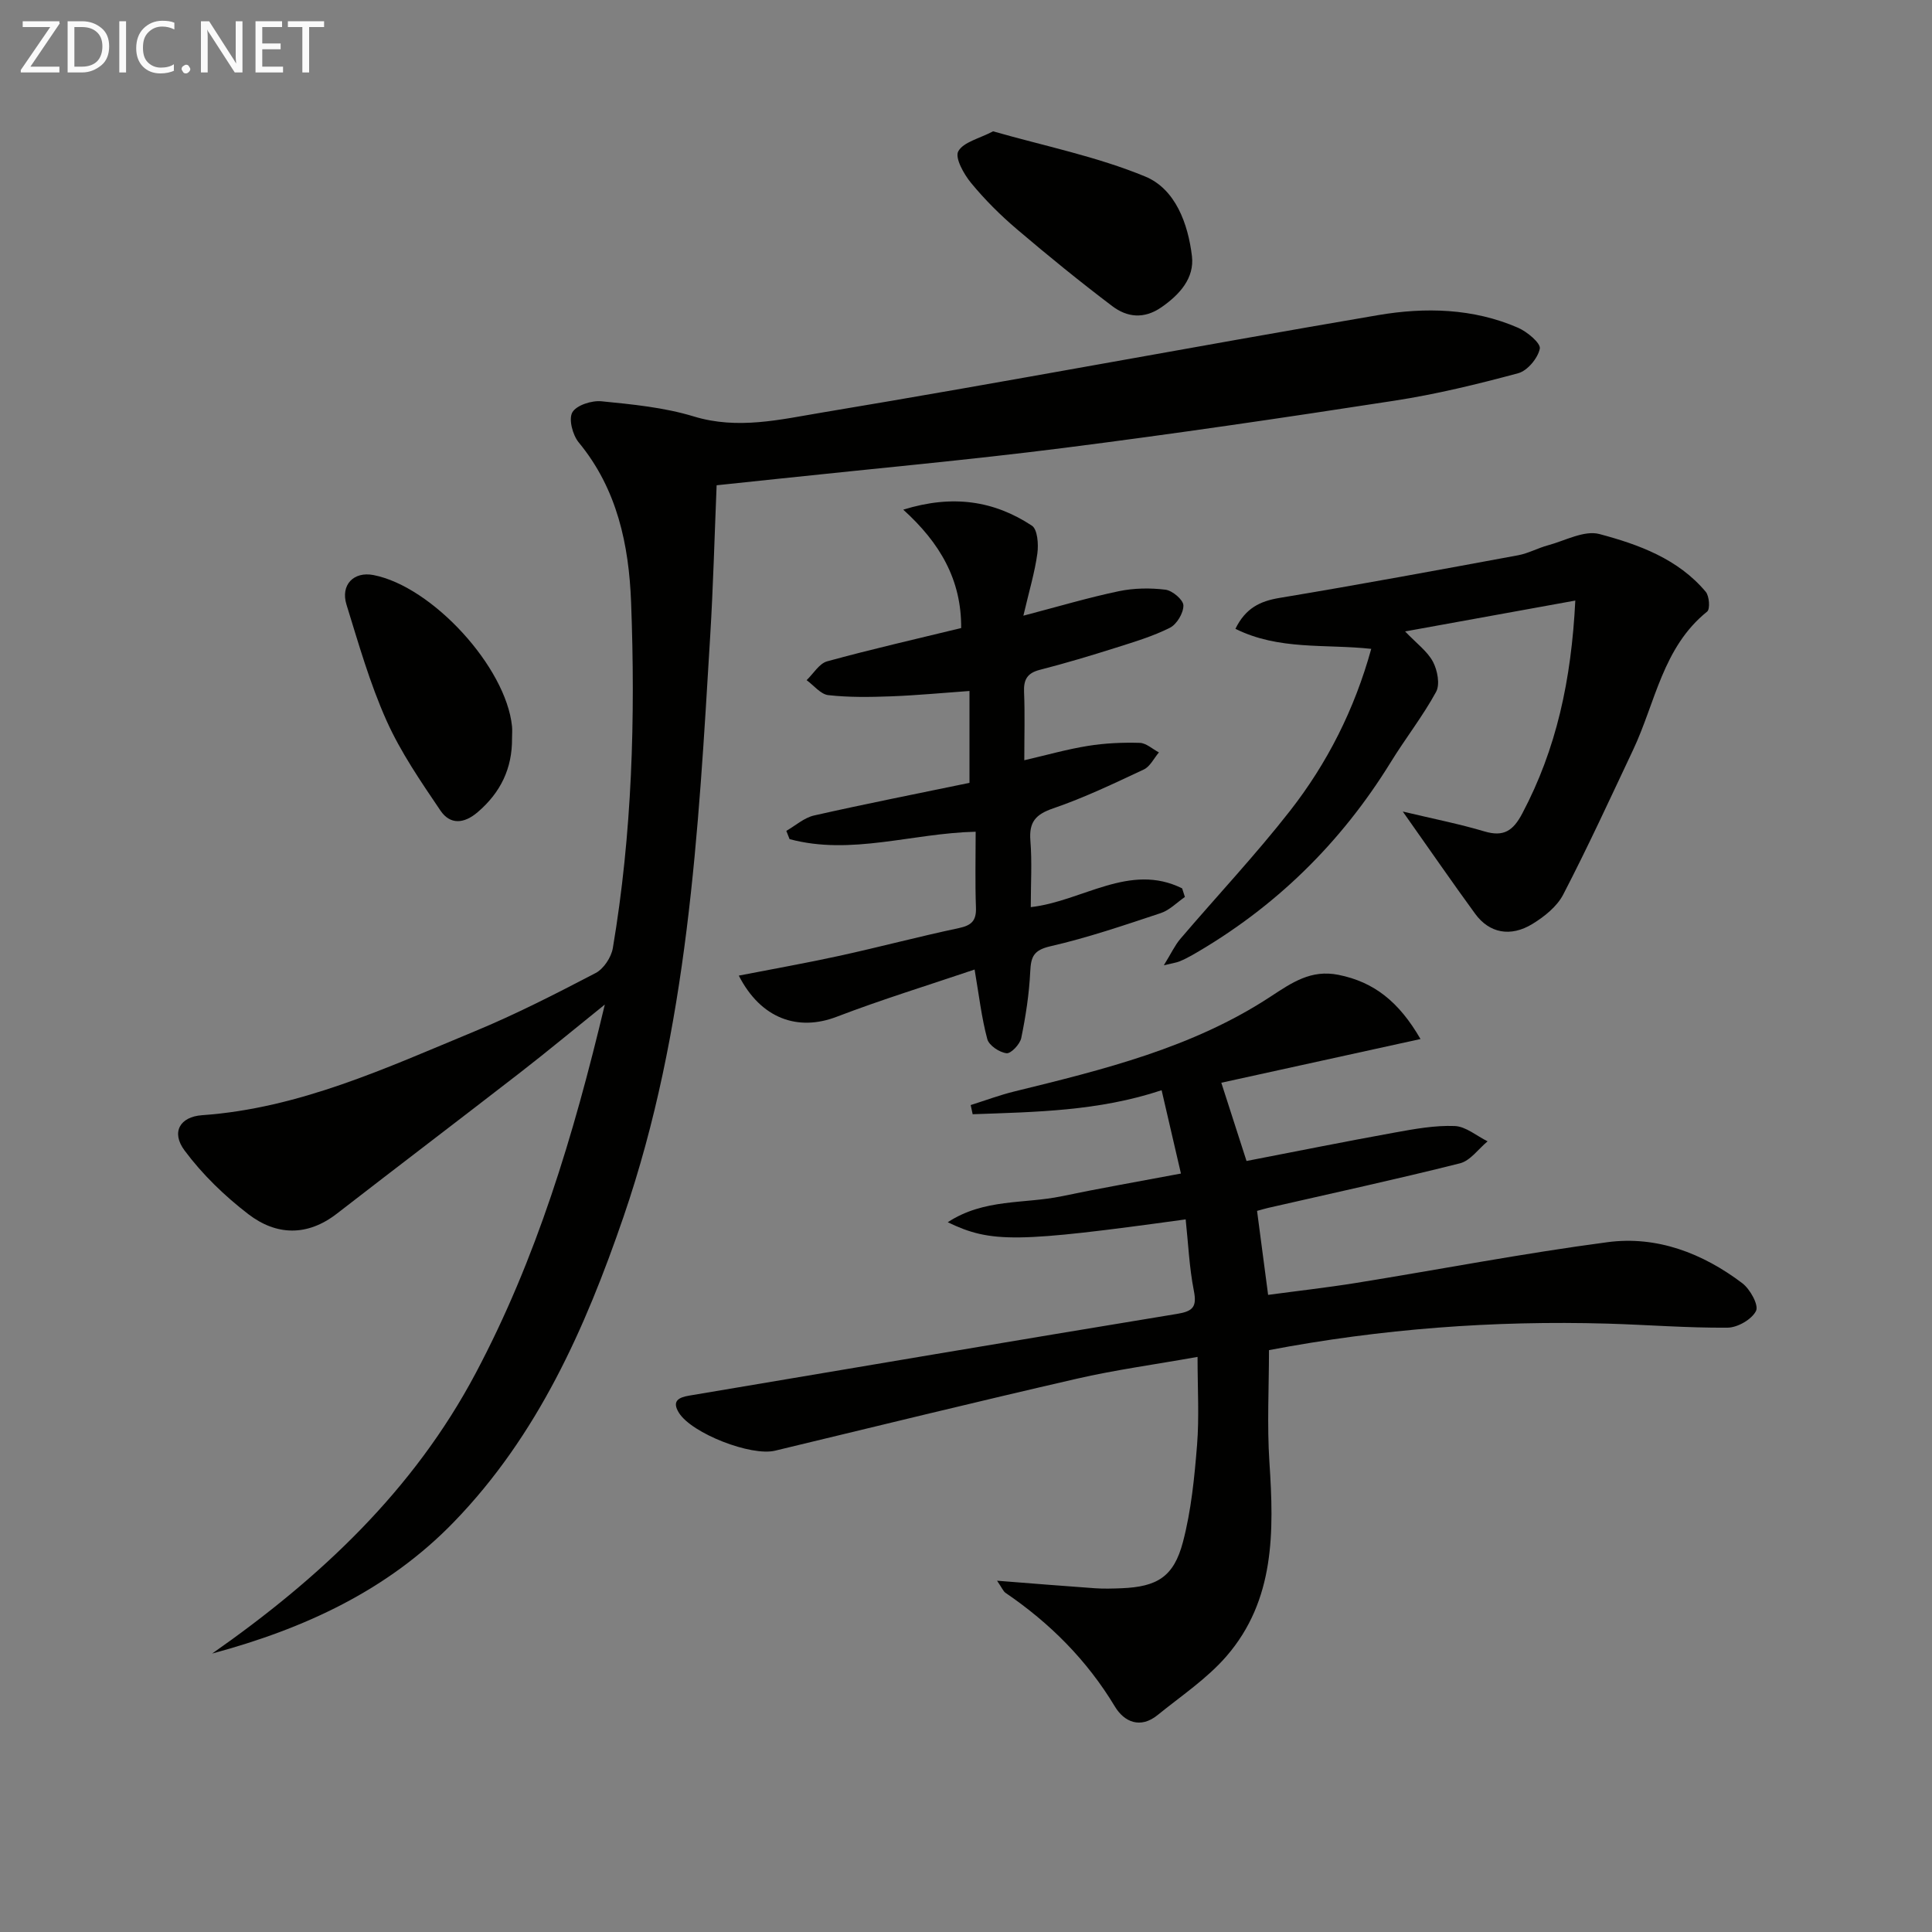 <svg enable-background="new 0 0 400 400" viewBox="0 0 400 400" xmlns="http://www.w3.org/2000/svg"><rect x="0" y="0" width="400" height="400" fill="#808080" stroke="none"/><path d="m43.92 342.35c22.36-15.64 41.7-33.78 54.57-58.05 12.54-23.64 20.21-48.96 26.73-76.32-6.55 5.27-11.96 9.77-17.52 14.08-12.62 9.78-25.33 19.43-37.95 29.21-6.14 4.76-12.55 4.54-18.32.12-4.92-3.77-9.55-8.25-13.23-13.21-2.81-3.78-.94-6.97 3.64-7.29 20.14-1.42 38.13-9.79 56.35-17.33 8.58-3.55 16.88-7.8 25.12-12.1 1.67-.87 3.24-3.25 3.57-5.16 4-23.72 4.69-47.67 3.78-71.62-.45-11.84-2.86-23.42-10.84-33.08-1.26-1.53-2.13-4.82-1.32-6.23.85-1.48 4.02-2.49 6.03-2.29 6.42.64 12.98 1.27 19.11 3.14 9.1 2.78 17.94.63 26.58-.81 38.43-6.39 76.72-13.63 115.13-20.17 9.7-1.65 19.64-1.43 28.95 2.62 1.89.82 4.73 3.2 4.5 4.33-.4 1.97-2.56 4.57-4.47 5.08-8.45 2.28-17 4.36-25.64 5.69-22.81 3.52-45.64 6.88-68.53 9.79-19.61 2.49-39.31 4.27-58.97 6.37-4.12.44-8.24.87-12.82 1.35-.43 10.4-.7 20.82-1.33 31.21-2.45 40.62-4.58 81.33-17.96 120.28-7.92 23.07-17.76 45.23-35.07 63.11-13.76 14.24-31.11 22.17-50.09 27.28z" fill="#010100"/><path d="m206.43 327.27c7.52.59 13.89 1.11 20.27 1.56 1.82.13 3.66.07 5.49 0 7.37-.3 10.83-2.34 12.73-9.59 1.71-6.51 2.38-13.36 2.92-20.1.46-5.76.1-11.58.1-18.21-8.9 1.59-17.06 2.69-25.05 4.53-20.85 4.79-41.63 9.88-62.43 14.89-4.94 1.19-17.17-3.54-19.88-7.82-1.56-2.48-.05-3.22 2.1-3.58 33.68-5.67 67.35-11.39 101.05-16.93 3.29-.54 4.1-1.47 3.44-4.81-.95-4.84-1.16-9.83-1.69-14.75-34.93 4.82-40.26 4.93-49.26.59 7.52-4.93 15.88-3.77 23.53-5.37 7.93-1.66 15.92-3.04 24.75-4.71-1.23-5.31-2.54-10.97-4-17.25-13.09 4.35-26.12 4.5-39.12 4.97-.14-.63-.28-1.27-.41-1.9 3.02-.95 6-2.07 9.06-2.82 18.42-4.52 36.88-9.04 52.99-19.61 4.47-2.93 8.41-5.67 14.09-4.53 7.36 1.47 12.53 5.57 16.99 13.29-14.37 3.15-27.99 6.14-41.24 9.05 1.71 5.32 3.4 10.57 5.22 16.2 9.99-1.93 20.35-4.02 30.75-5.9 4.08-.74 8.26-1.5 12.35-1.34 2.31.09 4.54 2.05 6.81 3.17-1.89 1.56-3.56 4-5.71 4.55-13.19 3.32-26.49 6.2-39.76 9.24-.63.14-1.24.34-2.26.61.74 5.62 1.46 11.12 2.29 17.39 5.92-.8 12.08-1.49 18.2-2.47 17.36-2.8 34.65-6.14 52.07-8.44 10.24-1.36 19.7 2.29 27.9 8.49 1.61 1.22 3.44 4.52 2.85 5.73-.85 1.75-3.81 3.46-5.89 3.48-8.3.07-16.6-.6-24.91-.84-23.51-.67-46.85 1.08-70.04 5.49 0 7.75-.42 15.51.09 23.21.95 14.34 1.17 28.54-8.9 40.17-4.05 4.67-9.4 8.23-14.26 12.18-3.55 2.88-6.9 1.45-8.84-1.78-5.79-9.61-13.45-17.27-22.64-23.53-.48-.34-.72-1.01-1.75-2.51z" fill="#010100"/><path d="m211.88 127.47c7.33-1.92 13.5-3.76 19.77-5.07 3.12-.65 6.48-.7 9.65-.31 1.43.18 3.69 2.09 3.71 3.25.03 1.57-1.36 3.91-2.79 4.63-3.52 1.77-7.37 2.92-11.15 4.12-5.22 1.65-10.47 3.23-15.78 4.59-2.62.67-3.38 2.03-3.27 4.61.19 4.48.05 8.97.05 14.11 4.63-1.07 8.86-2.28 13.17-2.97 3.52-.57 7.14-.73 10.71-.63 1.35.03 2.66 1.28 3.99 1.98-1.03 1.21-1.82 2.92-3.12 3.53-6.16 2.89-12.34 5.85-18.76 8.05-3.65 1.25-5.03 2.82-4.73 6.66.36 4.46.08 8.97.08 13.79 10.69-1.2 20.48-9.29 31.34-3.88.19.59.38 1.19.57 1.78-1.66 1.14-3.16 2.73-5 3.34-7.54 2.5-15.1 5.09-22.83 6.86-3.48.8-4.04 2.14-4.19 5.23-.22 4.62-.93 9.24-1.86 13.77-.26 1.28-2.14 3.27-3.05 3.15-1.48-.18-3.63-1.61-3.98-2.92-1.19-4.43-1.71-9.03-2.63-14.41-9.55 3.24-19.18 6.19-28.55 9.78-8 3.07-15.69.44-20.27-8.52 7.13-1.39 14.02-2.61 20.85-4.1 8.26-1.81 16.45-3.99 24.72-5.74 2.62-.56 3.63-1.53 3.53-4.25-.19-5.12-.06-10.26-.06-15.7-13.15.3-25.79 4.96-38.53 1.53-.22-.57-.45-1.14-.67-1.71 1.9-1.09 3.68-2.71 5.73-3.18 10.66-2.41 21.38-4.52 32.19-6.76 0-6.47 0-12.42 0-19.02-5.51.39-10.89.91-16.27 1.11-4.32.16-8.68.23-12.96-.25-1.59-.18-3-2.02-4.49-3.1 1.41-1.34 2.61-3.45 4.26-3.9 9.1-2.5 18.31-4.59 27.74-6.89.07-10.02-4.41-17.65-11.99-24.51 10.25-3.18 18.8-1.84 26.63 3.31 1.17.77 1.39 3.84 1.14 5.72-.53 3.92-1.69 7.74-2.9 12.92z" fill="#010100"/><path d="m290.43 168.02c6.42 1.53 11.73 2.57 16.89 4.11 3.99 1.19 5.95-.11 7.84-3.69 7.07-13.35 10.17-27.61 10.99-44.1-11.84 2.15-23.07 4.18-35.24 6.39 2.42 2.53 4.63 4.13 5.77 6.28.93 1.76 1.49 4.68.65 6.23-2.76 5.06-6.37 9.65-9.4 14.58-10.35 16.78-23.99 30.13-41.1 39.93-.86.49-1.76.94-2.67 1.31-.58.24-1.22.31-3.2.79 1.51-2.44 2.27-4.12 3.42-5.47 7.55-8.85 15.55-17.35 22.71-26.51 7.71-9.87 13.34-20.98 16.81-33.53-9.48-1.04-19.09.34-28.12-4.15 2.09-4.26 5.05-5.72 9.14-6.4 16.5-2.74 32.95-5.79 49.4-8.83 2.1-.39 4.06-1.49 6.14-2.05 3.56-.96 7.55-3.18 10.69-2.34 8.14 2.17 16.28 5.13 22 11.95.75.89.94 3.58.3 4.1-9.22 7.41-10.71 18.86-15.34 28.65-4.73 10.02-9.36 20.1-14.46 29.93-1.29 2.49-3.9 4.58-6.37 6.09-4.56 2.79-8.95 1.9-11.87-2.11-4.76-6.52-9.35-13.19-14.98-21.16z" fill="#010100"/><path d="m205.61 27.19c10.66 3.05 21.49 5.22 31.5 9.36 6.27 2.59 8.87 9.8 9.67 16.49.53 4.52-2.52 7.95-6.34 10.59-3.61 2.49-7.1 2.07-10.17-.26-6.74-5.1-13.3-10.44-19.74-15.92-3.41-2.9-6.63-6.11-9.47-9.56-1.51-1.83-3.4-5.21-2.66-6.56 1.05-1.92 4.34-2.63 7.21-4.14z" fill="#010100"/><path d="m106.01 152.89c.05 6.2-2.36 11.19-7.1 15.25-2.87 2.46-5.72 2.63-7.72-.32-4.06-6.01-8.24-12.08-11.18-18.66-3.44-7.69-5.77-15.89-8.27-23.97-1.28-4.12 1.51-6.93 5.59-6.13 12.18 2.38 27.45 19.06 28.68 31.34.08.82 0 1.66 0 2.49z" fill="#010100"/><g fill="#fafafa"><path d="m12.4 4.8-6.1 9h6v1.2h-8v-.5l6.1-8.9h-5.7v-1.2h7.6v.4z"/><path d="m14 15v-10.6h3c1.6 0 2.9.5 4 1.4s1.6 2.2 1.6 3.8-.5 3-1.6 3.9-2.4 1.5-4 1.5zm1.4-9.4v8.2h1.6c1.3 0 2.4-.4 3.1-1.1s1.1-1.8 1.1-3.1-.4-2.3-1.2-3-1.8-1-3.1-1z"/><path d="m26.1 4.4v10.6h-1.4v-10.6z"/><path d="m36.1 14.6c-.8.4-1.8.6-2.9.6-1.5 0-2.7-.5-3.6-1.4s-1.4-2.2-1.4-3.8c0-1.7.5-3.1 1.5-4.1s2.3-1.6 3.9-1.6c1 0 1.8.1 2.5.4v1.4c-.8-.4-1.6-.6-2.5-.6-1.2 0-2.1.4-2.9 1.2s-1.1 1.8-1.1 3.2c0 1.3.3 2.3 1 3s1.6 1.1 2.7 1.1c1 0 2-.2 2.7-.7v1.3z"/><path d="m37.6 14.3c0-.2.1-.5.3-.6s.4-.3.6-.3c.3 0 .5.1.6.3s.3.4.3.6-.1.4-.3.6-.4.3-.6.3c-.3 0-.5-.1-.6-.3s-.3-.4-.3-.6z"/><path d="m50.2 15h-1.6l-5.3-8.2c-.2-.2-.3-.5-.4-.7 0 .2.1.7.1 1.5v7.4h-1.4v-10.6h1.7l5.2 8.1c.2.4.4.6.4.7 0-.3-.1-.8-.1-1.5v-7.3h1.4z"/><path d="m58.6 15h-5.7v-10.6h5.5v1.2h-4.1v3.4h3.8v1.2h-3.8v3.6h4.3z"/><path d="m67.1 5.6h-3.1v9.4h-1.4v-9.4h-3v-1.2h7.5z"/></g></svg>
